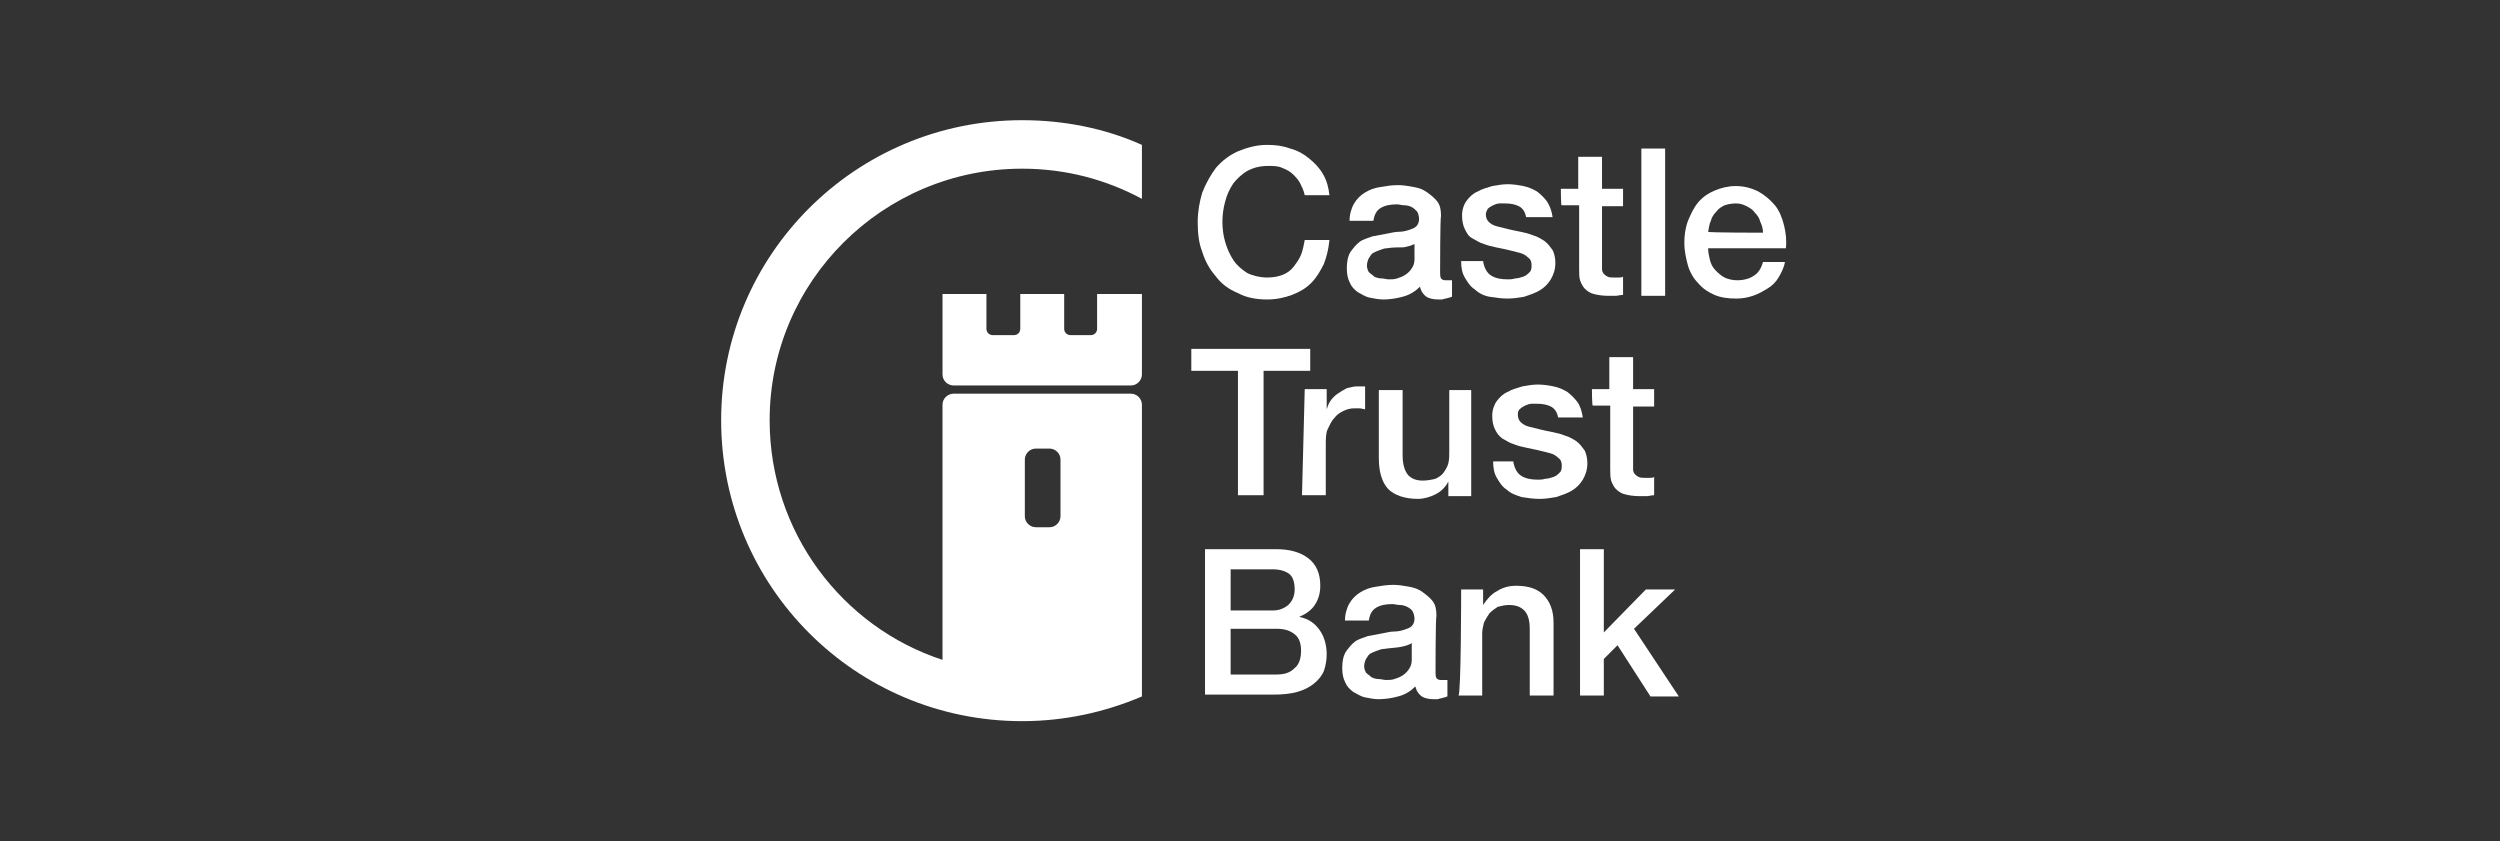 <svg xmlns="http://www.w3.org/2000/svg" width="208" height="70" viewBox="0 0 208 70" fill="none"><rect x="0" y="0" width="208" height="70" fill="#333333" stroke="none"/><path d="M85.038 14.034C88.691 14.034 92.04 14.947 95.008 16.545V12.055C91.963 10.685 88.539 10 85.038 10C71.187 10 60 21.187 60 34.962C60 48.813 71.187 60 85.038 60C88.615 60 91.963 59.239 95.008 57.945V33.668C95.008 33.212 94.627 32.755 94.094 32.755H79.33C78.874 32.755 78.417 33.136 78.417 33.668V54.901C70.046 52.161 64.034 44.247 64.034 34.962C64.034 23.394 73.47 14.034 85.038 14.034ZM85.266 38.234C85.266 37.778 85.647 37.321 86.18 37.321H87.321C87.778 37.321 88.234 37.702 88.234 38.234V42.953C88.234 43.409 87.854 43.866 87.321 43.866H86.18C85.723 43.866 85.266 43.486 85.266 42.953V38.234Z" fill="white"></path><path d="M95.008 24.46V31.157C95.008 31.613 94.628 32.07 94.095 32.07H79.331C78.875 32.07 78.418 31.69 78.418 31.157V24.46H82.071V27.352C82.071 27.656 82.299 27.884 82.604 27.884H84.354C84.659 27.884 84.887 27.656 84.887 27.352V24.46H88.54V27.352C88.54 27.656 88.768 27.884 89.073 27.884H90.747C91.051 27.884 91.279 27.656 91.279 27.352V24.46H95.008Z" fill="white"></path><path d="M108.555 16.241C108.478 15.86 108.326 15.556 108.174 15.251C108.022 14.947 107.793 14.718 107.565 14.49C107.337 14.262 107.032 14.11 106.652 13.957C106.348 13.805 105.891 13.805 105.51 13.805C104.825 13.805 104.293 13.957 103.836 14.186C103.303 14.49 102.923 14.871 102.618 15.251C102.314 15.708 102.086 16.164 101.933 16.773C101.781 17.306 101.705 17.915 101.705 18.448C101.705 19.056 101.781 19.589 101.933 20.122C102.086 20.654 102.314 21.187 102.618 21.644C102.923 22.101 103.303 22.405 103.76 22.709C104.217 22.938 104.825 23.09 105.434 23.09C105.891 23.09 106.348 23.014 106.728 22.861C107.109 22.709 107.413 22.481 107.641 22.177C107.87 21.872 108.098 21.568 108.25 21.187C108.402 20.807 108.478 20.35 108.555 19.97H110.609C110.533 20.731 110.381 21.339 110.153 21.948C109.848 22.557 109.544 23.09 109.087 23.546C108.631 24.003 108.098 24.308 107.489 24.536C106.88 24.764 106.195 24.916 105.434 24.916C104.521 24.916 103.684 24.764 102.999 24.384C102.238 24.079 101.629 23.622 101.172 23.014C100.64 22.405 100.259 21.72 100.031 20.959C99.727 20.198 99.65 19.361 99.65 18.448C99.65 17.61 99.803 16.773 100.031 16.012C100.335 15.251 100.716 14.566 101.172 13.957C101.705 13.349 102.314 12.892 102.999 12.588C103.76 12.283 104.521 12.055 105.434 12.055C106.119 12.055 106.728 12.131 107.337 12.359C107.946 12.511 108.478 12.816 108.935 13.196C109.392 13.577 109.772 13.957 110.077 14.49C110.381 15.023 110.533 15.556 110.609 16.241C110.685 16.241 108.555 16.241 108.555 16.241Z" fill="white"></path><path d="M119.817 22.633C119.817 22.861 119.817 23.014 119.893 23.166C119.969 23.242 120.046 23.318 120.274 23.318C120.35 23.318 120.426 23.318 120.502 23.318C120.578 23.318 120.654 23.318 120.807 23.318V24.688C120.73 24.688 120.654 24.764 120.578 24.764C120.502 24.764 120.35 24.84 120.274 24.84C120.198 24.84 120.046 24.916 119.969 24.916C119.893 24.916 119.741 24.916 119.665 24.916C119.285 24.916 118.904 24.84 118.676 24.688C118.447 24.536 118.219 24.231 118.143 23.851C117.762 24.231 117.306 24.536 116.697 24.688C116.164 24.84 115.555 24.916 115.099 24.916C114.718 24.916 114.338 24.84 113.957 24.764C113.577 24.688 113.272 24.46 112.968 24.307C112.664 24.079 112.435 23.851 112.283 23.47C112.131 23.166 112.055 22.785 112.055 22.329C112.055 21.796 112.131 21.339 112.359 20.959C112.587 20.654 112.816 20.35 113.12 20.122C113.425 19.893 113.805 19.817 114.186 19.665C114.566 19.589 115.023 19.513 115.403 19.437C115.784 19.361 116.088 19.285 116.393 19.285C116.697 19.285 117.001 19.209 117.23 19.132C117.458 19.056 117.686 18.98 117.839 18.828C117.991 18.676 118.067 18.448 118.067 18.219C118.067 17.991 117.991 17.762 117.915 17.61C117.762 17.458 117.61 17.306 117.458 17.23C117.306 17.154 117.078 17.078 116.849 17.078C116.621 17.078 116.393 17.002 116.24 17.002C115.708 17.002 115.251 17.078 114.871 17.306C114.49 17.534 114.338 17.915 114.262 18.371H112.283C112.283 17.839 112.435 17.306 112.664 16.925C112.892 16.545 113.196 16.241 113.577 16.012C113.957 15.784 114.338 15.632 114.871 15.556C115.327 15.479 115.784 15.403 116.316 15.403C116.773 15.403 117.154 15.479 117.61 15.556C118.067 15.632 118.447 15.784 118.752 16.012C119.056 16.241 119.361 16.469 119.589 16.773C119.817 17.078 119.893 17.458 119.893 17.991C119.817 18.067 119.817 22.633 119.817 22.633ZM117.839 20.198C117.534 20.426 117.154 20.502 116.773 20.578C116.316 20.578 115.86 20.578 115.403 20.654C115.175 20.654 115.023 20.731 114.794 20.807C114.566 20.883 114.414 20.959 114.262 21.035C114.109 21.111 114.033 21.263 113.881 21.492C113.805 21.644 113.729 21.872 113.729 22.1C113.729 22.329 113.805 22.481 113.881 22.633C114.033 22.785 114.186 22.861 114.338 23.014C114.49 23.09 114.718 23.166 114.947 23.166C115.175 23.166 115.327 23.242 115.555 23.242C115.784 23.242 116.012 23.242 116.24 23.166C116.469 23.09 116.697 23.014 116.925 22.861C117.154 22.709 117.306 22.557 117.458 22.329C117.61 22.1 117.686 21.872 117.686 21.568V20.198H117.839Z" fill="white"></path><path d="M123.393 21.72C123.47 22.253 123.698 22.709 124.078 22.938C124.459 23.166 124.915 23.242 125.448 23.242C125.6 23.242 125.829 23.242 126.057 23.166C126.285 23.166 126.514 23.09 126.742 23.014C126.97 22.938 127.123 22.785 127.275 22.633C127.427 22.481 127.427 22.253 127.427 22.024C127.427 21.796 127.351 21.568 127.122 21.415C126.97 21.263 126.742 21.111 126.438 21.035C126.133 20.959 125.829 20.883 125.524 20.807C125.22 20.73 124.839 20.654 124.459 20.578C124.078 20.502 123.774 20.426 123.393 20.274C123.089 20.198 122.785 19.97 122.48 19.817C122.176 19.665 122.024 19.361 121.871 19.056C121.719 18.752 121.643 18.371 121.643 17.915C121.643 17.458 121.795 17.001 122.024 16.697C122.252 16.393 122.556 16.088 122.937 15.936C123.317 15.708 123.698 15.632 124.154 15.479C124.611 15.403 124.992 15.327 125.448 15.327C125.905 15.327 126.361 15.403 126.742 15.479C127.122 15.556 127.503 15.708 127.884 15.936C128.188 16.164 128.492 16.469 128.721 16.773C128.949 17.154 129.101 17.534 129.177 18.067H126.97C126.894 17.61 126.666 17.306 126.361 17.154C126.057 17.001 125.677 16.925 125.22 16.925C125.068 16.925 124.915 16.925 124.763 16.925C124.611 16.925 124.383 17.001 124.231 17.078C124.078 17.154 123.926 17.23 123.774 17.382C123.698 17.534 123.622 17.686 123.622 17.839C123.622 18.067 123.698 18.295 123.85 18.447C124.002 18.6 124.231 18.752 124.535 18.828C124.839 18.904 125.144 18.98 125.448 19.056C125.753 19.132 126.133 19.208 126.514 19.285C126.894 19.361 127.199 19.437 127.579 19.589C127.884 19.665 128.264 19.893 128.492 20.046C128.797 20.274 128.949 20.502 129.177 20.807C129.33 21.111 129.406 21.491 129.406 21.872C129.406 22.405 129.253 22.861 129.025 23.242C128.797 23.622 128.492 23.927 128.112 24.155C127.731 24.384 127.275 24.536 126.818 24.688C126.361 24.764 125.905 24.84 125.448 24.84C124.915 24.84 124.383 24.764 123.926 24.688C123.47 24.612 123.013 24.384 122.708 24.079C122.328 23.851 122.1 23.47 121.871 23.09C121.643 22.709 121.567 22.253 121.567 21.72C121.415 21.72 123.393 21.72 123.393 21.72Z" fill="white"></path><path d="M129.863 15.708H131.309V13.044H133.288V15.708H135.038V17.154H133.288V21.872C133.288 22.101 133.288 22.253 133.288 22.405C133.288 22.557 133.364 22.709 133.44 22.786C133.516 22.862 133.592 22.938 133.745 23.014C133.897 23.09 134.049 23.09 134.277 23.09C134.429 23.09 134.582 23.09 134.658 23.09C134.81 23.09 134.962 23.09 135.038 23.014V24.536C134.81 24.536 134.582 24.612 134.429 24.612C134.201 24.612 134.049 24.612 133.821 24.612C133.288 24.612 132.907 24.536 132.603 24.46C132.299 24.384 132.07 24.232 131.842 24.003C131.69 23.851 131.538 23.547 131.461 23.318C131.385 23.09 131.385 22.709 131.385 22.329V17.078H129.939C129.863 17.23 129.863 15.708 129.863 15.708Z" fill="white"></path><path d="M136.561 12.359H138.539V24.612H136.561V12.359Z" fill="white"></path><path d="M142.115 20.654C142.115 20.959 142.192 21.34 142.268 21.644C142.344 21.948 142.496 22.253 142.724 22.481C142.953 22.709 143.181 22.938 143.485 23.09C143.79 23.242 144.17 23.318 144.551 23.318C145.083 23.318 145.616 23.166 145.921 22.938C146.301 22.709 146.529 22.329 146.682 21.796H148.508C148.432 22.253 148.204 22.709 147.975 23.09C147.747 23.47 147.443 23.775 147.062 24.003C146.682 24.231 146.301 24.46 145.844 24.612C145.388 24.764 144.931 24.84 144.475 24.84C143.79 24.84 143.181 24.764 142.648 24.536C142.115 24.308 141.659 24.003 141.278 23.547C140.898 23.166 140.593 22.633 140.441 22.101C140.289 21.568 140.137 20.883 140.137 20.198C140.137 19.589 140.213 18.98 140.441 18.371C140.669 17.839 140.898 17.306 141.278 16.849C141.659 16.393 142.115 16.088 142.648 15.86C143.181 15.632 143.79 15.479 144.399 15.479C145.083 15.479 145.692 15.632 146.301 15.936C146.834 16.241 147.29 16.621 147.671 17.078C148.051 17.534 148.28 18.143 148.432 18.752C148.584 19.361 148.66 20.046 148.584 20.654H142.115ZM146.682 19.361C146.682 19.056 146.606 18.752 146.453 18.448C146.377 18.143 146.225 17.915 145.997 17.686C145.844 17.458 145.616 17.306 145.312 17.154C145.007 17.002 144.779 16.925 144.399 16.925C144.094 16.925 143.714 17.002 143.485 17.078C143.181 17.23 142.953 17.382 142.8 17.61C142.572 17.839 142.42 18.067 142.344 18.371C142.192 18.676 142.192 18.98 142.115 19.285C142.115 19.361 146.682 19.361 146.682 19.361Z" fill="white"></path><path d="M99.117 29.026H109.011V30.852H105.129V41.202H102.998V30.852H99.117V29.026Z" fill="white"></path><path d="M108.554 32.375H110.381V34.049C110.457 33.821 110.533 33.592 110.685 33.364C110.838 33.136 111.066 32.907 111.294 32.755C111.523 32.603 111.751 32.451 112.055 32.298C112.36 32.222 112.664 32.146 112.892 32.146C113.121 32.146 113.273 32.146 113.349 32.146C113.425 32.146 113.501 32.146 113.577 32.146V34.049C113.425 34.049 113.273 33.973 113.121 33.973C112.968 33.973 112.816 33.973 112.664 33.973C112.36 33.973 112.055 34.049 111.751 34.201C111.446 34.353 111.218 34.505 110.99 34.81C110.761 35.038 110.609 35.419 110.457 35.723C110.305 36.028 110.305 36.56 110.305 37.017V41.203H108.326L108.554 32.375Z" fill="white"></path><path d="M122.405 41.279H120.503V40.061C120.274 40.518 119.894 40.898 119.437 41.127C118.981 41.355 118.448 41.507 117.991 41.507C116.85 41.507 116.013 41.203 115.48 40.67C114.947 40.061 114.719 39.224 114.719 38.082V32.451H116.697V37.854C116.697 38.615 116.85 39.148 117.154 39.528C117.458 39.833 117.839 39.985 118.372 39.985C118.752 39.985 119.133 39.909 119.437 39.833C119.742 39.681 119.97 39.528 120.122 39.3C120.274 39.072 120.427 38.843 120.503 38.539C120.579 38.234 120.579 37.93 120.579 37.55V32.451H122.405V41.279Z" fill="white"></path><path d="M125.905 38.387C125.981 38.919 126.209 39.376 126.59 39.604C126.97 39.833 127.427 39.909 127.959 39.909C128.112 39.909 128.34 39.909 128.568 39.833C128.797 39.833 129.025 39.757 129.253 39.68C129.482 39.604 129.634 39.452 129.786 39.3C129.938 39.148 129.938 38.919 129.938 38.691C129.938 38.463 129.862 38.234 129.634 38.082C129.482 37.93 129.253 37.778 128.949 37.702C128.644 37.626 128.34 37.55 128.036 37.473C127.655 37.397 127.351 37.321 126.97 37.245C126.59 37.169 126.285 37.093 125.905 36.941C125.6 36.864 125.296 36.636 124.991 36.484C124.687 36.256 124.535 36.027 124.383 35.723C124.23 35.419 124.154 35.038 124.154 34.581C124.154 34.125 124.307 33.668 124.535 33.364C124.763 33.059 125.068 32.755 125.448 32.603C125.829 32.374 126.209 32.298 126.666 32.146C127.122 32.07 127.503 31.994 127.959 31.994C128.416 31.994 128.873 32.07 129.253 32.146C129.634 32.222 130.014 32.374 130.395 32.603C130.699 32.831 131.004 33.135 131.232 33.44C131.46 33.744 131.612 34.201 131.689 34.734H129.634C129.558 34.277 129.329 33.973 129.025 33.82C128.721 33.668 128.34 33.592 127.883 33.592C127.731 33.592 127.579 33.592 127.427 33.592C127.275 33.592 127.046 33.668 126.894 33.744C126.742 33.82 126.59 33.897 126.437 34.049C126.285 34.201 126.285 34.353 126.285 34.505C126.285 34.734 126.361 34.962 126.514 35.114C126.666 35.266 126.894 35.419 127.198 35.495C127.503 35.571 127.807 35.647 128.112 35.723C128.416 35.799 128.797 35.875 129.177 35.951C129.558 36.027 129.862 36.103 130.243 36.256C130.547 36.332 130.928 36.56 131.156 36.712C131.46 36.941 131.612 37.169 131.841 37.473C131.993 37.778 132.069 38.158 132.069 38.539C132.069 39.072 131.917 39.528 131.689 39.909C131.46 40.289 131.156 40.594 130.775 40.822C130.395 41.05 129.938 41.202 129.482 41.355C129.025 41.431 128.568 41.507 128.112 41.507C127.579 41.507 127.046 41.431 126.59 41.355C126.133 41.202 125.676 41.05 125.372 40.746C124.991 40.517 124.763 40.137 124.535 39.757C124.307 39.376 124.23 38.919 124.23 38.387C123.926 38.387 125.905 38.387 125.905 38.387Z" fill="white"></path><path d="M132.449 32.375H133.895V29.711H135.874V32.375H137.624V33.821H135.874V38.539C135.874 38.767 135.874 38.919 135.874 39.072C135.874 39.224 135.95 39.376 136.026 39.452C136.102 39.528 136.178 39.604 136.331 39.681C136.483 39.757 136.635 39.757 136.863 39.757C137.015 39.757 137.168 39.757 137.244 39.757C137.396 39.757 137.548 39.757 137.624 39.681V41.203C137.396 41.203 137.168 41.279 137.015 41.279C136.787 41.279 136.635 41.279 136.407 41.279C135.874 41.279 135.493 41.203 135.189 41.127C134.885 41.05 134.656 40.898 134.428 40.67C134.276 40.518 134.124 40.213 134.047 39.985C133.971 39.681 133.971 39.376 133.971 38.996V33.744H132.525C132.449 33.821 132.449 32.375 132.449 32.375Z" fill="white"></path><path d="M100.258 45.693H106.194C107.259 45.693 108.173 45.921 108.858 46.454C109.542 46.986 109.847 47.747 109.847 48.737C109.847 49.346 109.695 49.878 109.39 50.335C109.086 50.791 108.629 51.096 108.096 51.324C108.858 51.476 109.39 51.857 109.771 52.39C110.151 52.922 110.38 53.607 110.38 54.444C110.38 54.901 110.303 55.358 110.151 55.814C109.999 56.195 109.695 56.575 109.314 56.88C108.934 57.184 108.477 57.413 107.944 57.565C107.412 57.717 106.727 57.793 105.889 57.793H100.258V45.693ZM102.389 50.791H105.889C106.422 50.791 106.803 50.639 107.183 50.335C107.488 50.031 107.716 49.65 107.716 49.041C107.716 48.432 107.564 47.976 107.259 47.747C106.955 47.519 106.498 47.367 105.889 47.367H102.389V50.791ZM102.389 56.119H106.194C106.879 56.119 107.335 55.967 107.716 55.586C108.096 55.282 108.249 54.749 108.249 54.14C108.249 53.531 108.096 53.075 107.716 52.77C107.335 52.466 106.879 52.314 106.194 52.314H102.389V56.119Z" fill="white"></path><path d="M119.436 55.89C119.436 56.119 119.436 56.271 119.512 56.423C119.589 56.499 119.665 56.575 119.893 56.575C119.969 56.575 120.045 56.575 120.121 56.575C120.197 56.575 120.274 56.575 120.426 56.575V57.945C120.35 57.945 120.274 58.021 120.197 58.021C120.121 58.021 119.969 58.097 119.893 58.097C119.817 58.097 119.665 58.173 119.589 58.173C119.512 58.173 119.36 58.173 119.284 58.173C118.904 58.173 118.523 58.097 118.295 57.945C118.067 57.793 117.838 57.489 117.762 57.108C117.382 57.489 116.925 57.793 116.316 57.945C115.783 58.097 115.175 58.173 114.718 58.173C114.337 58.173 113.957 58.097 113.576 58.021C113.196 57.945 112.891 57.717 112.587 57.565C112.283 57.336 112.054 57.108 111.902 56.727C111.75 56.423 111.674 56.043 111.674 55.586C111.674 55.053 111.75 54.597 111.978 54.216C112.207 53.912 112.435 53.607 112.739 53.379C113.044 53.151 113.424 53.075 113.805 52.922C114.185 52.846 114.642 52.77 115.022 52.694C115.403 52.618 115.707 52.542 116.012 52.542C116.316 52.542 116.621 52.466 116.849 52.39C117.077 52.313 117.305 52.237 117.458 52.085C117.61 51.933 117.686 51.705 117.686 51.476C117.686 51.248 117.61 51.02 117.534 50.867C117.458 50.715 117.229 50.563 117.077 50.487C116.925 50.411 116.697 50.335 116.468 50.335C116.24 50.335 116.012 50.259 115.86 50.259C115.327 50.259 114.87 50.335 114.49 50.563C114.109 50.791 113.957 51.172 113.881 51.629H111.902C111.902 51.096 112.054 50.563 112.283 50.183C112.511 49.802 112.815 49.498 113.196 49.269C113.576 49.041 113.957 48.889 114.49 48.813C114.946 48.737 115.403 48.66 115.936 48.66C116.392 48.66 116.773 48.737 117.229 48.813C117.686 48.889 118.067 49.041 118.371 49.269C118.675 49.498 118.98 49.726 119.208 50.03C119.436 50.335 119.512 50.715 119.512 51.248C119.436 51.4 119.436 55.89 119.436 55.89ZM117.534 53.455C117.229 53.683 116.849 53.76 116.468 53.836C116.012 53.912 115.631 53.912 115.175 53.988C114.946 53.988 114.794 54.064 114.566 54.14C114.337 54.216 114.185 54.292 114.033 54.368C113.881 54.444 113.805 54.597 113.653 54.825C113.576 54.977 113.5 55.205 113.5 55.434C113.5 55.662 113.576 55.814 113.653 55.967C113.805 56.119 113.957 56.195 114.109 56.347C114.261 56.423 114.49 56.499 114.718 56.499C114.946 56.499 115.098 56.575 115.327 56.575C115.555 56.575 115.783 56.575 116.012 56.499C116.24 56.423 116.468 56.347 116.697 56.195C116.925 56.043 117.077 55.89 117.229 55.662C117.382 55.434 117.458 55.205 117.458 54.901V53.455H117.534Z" fill="white"></path><path d="M121.568 49.041H123.395V50.335C123.699 49.878 124.08 49.422 124.536 49.193C124.993 48.889 125.526 48.737 126.134 48.737C127.124 48.737 127.885 48.965 128.417 49.498C128.95 50.031 129.255 50.791 129.255 51.781V57.869H127.276V52.314C127.276 51.629 127.124 51.096 126.819 50.791C126.515 50.487 126.134 50.335 125.526 50.335C125.221 50.335 124.917 50.411 124.612 50.487C124.384 50.639 124.156 50.791 123.927 51.02C123.775 51.248 123.623 51.477 123.471 51.781C123.395 52.085 123.319 52.39 123.319 52.694V57.869H121.34C121.568 57.869 121.568 49.041 121.568 49.041Z" fill="white"></path><path d="M131.459 45.693H133.438V52.618L136.938 49.041H139.374L135.949 52.314L139.678 57.945H137.319L134.579 53.683L133.438 54.825V57.869H131.459V45.693Z" fill="white"></path></svg>